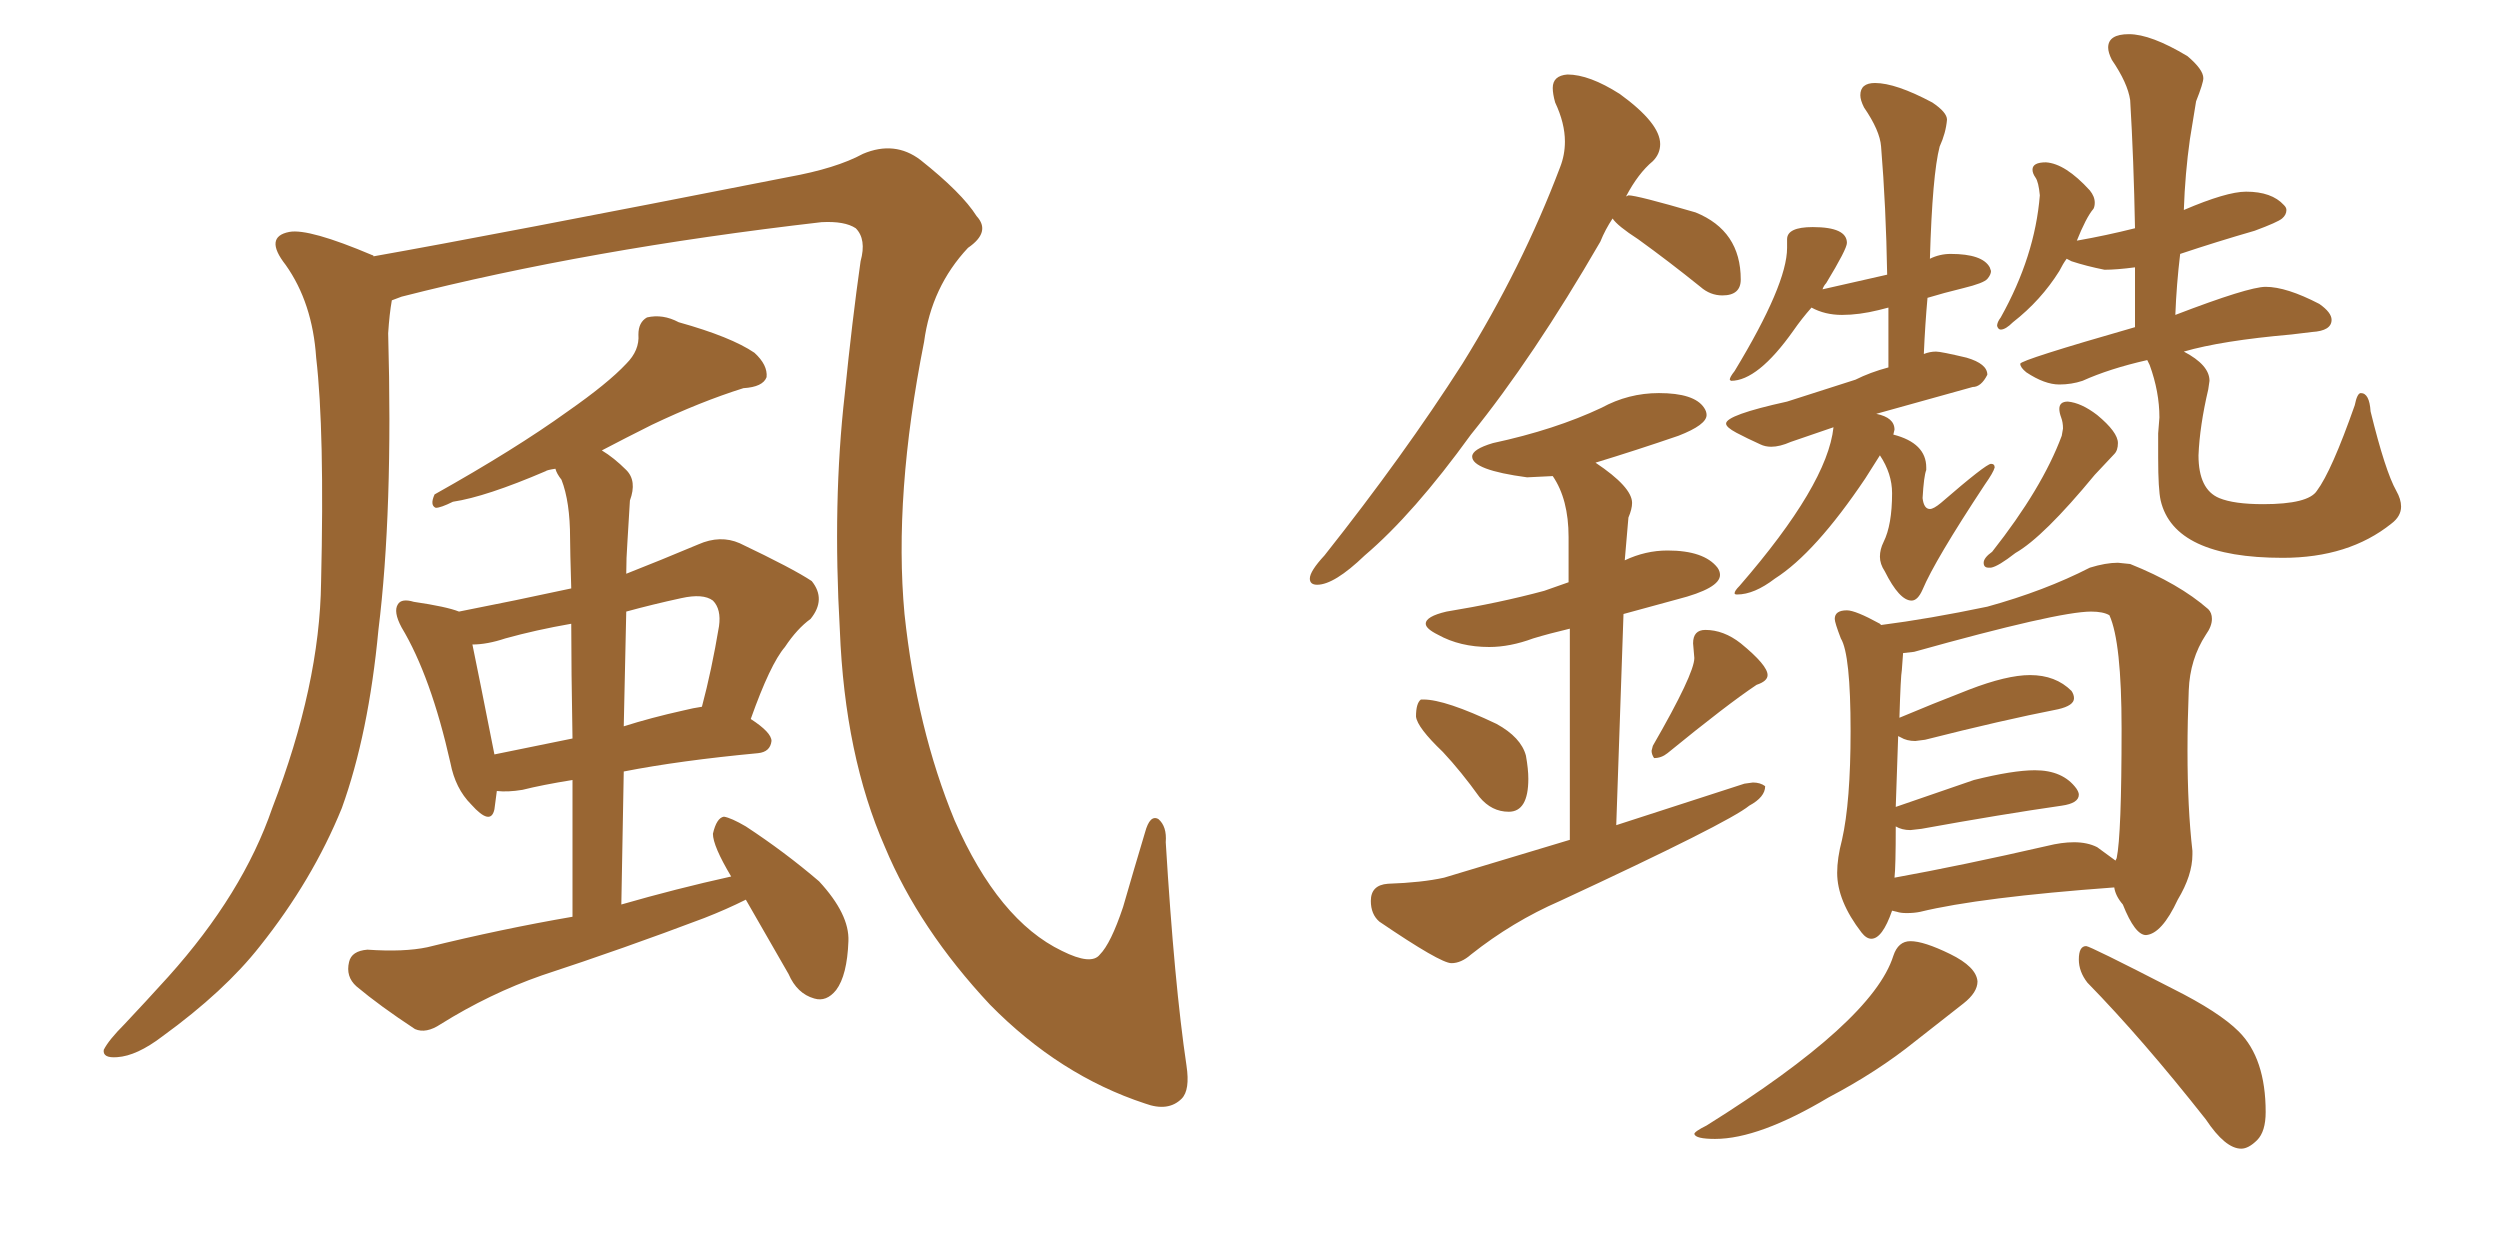<svg xmlns="http://www.w3.org/2000/svg" xmlns:xlink="http://www.w3.org/1999/xlink" width="300" height="150"><path fill="#996633" padding="10" d="M142.38 127.88L142.38 127.88Q142.82 130.81 141.80 131.84L141.80 131.84Q140.19 133.45 137.40 132.42L137.40 132.42Q127.15 129.05 118.80 120.56L118.80 120.56Q110.30 111.47 106.20 101.66L106.20 101.66Q101.37 90.67 100.78 75.59L100.78 75.59Q99.90 60.21 101.37 47.31L101.37 47.31Q102.25 38.53 103.27 31.35L103.27 31.35Q104.00 28.71 102.69 27.39L102.69 27.39Q101.37 26.51 98.58 26.66L98.58 26.66Q70.61 29.88 48.19 35.60L48.19 35.60Q47.46 35.89 47.02 36.04L47.02 36.04Q46.73 37.65 46.58 39.99L46.58 39.99Q47.17 61.38 45.41 75.59L45.41 75.59Q44.24 88.04 41.02 96.97L41.02 96.97Q37.50 105.62 31.20 113.53L31.20 113.53Q26.95 118.95 19.48 124.37L19.48 124.37Q16.41 126.71 14.06 126.86L14.06 126.86Q12.30 127.00 12.45 125.98L12.45 125.98Q13.04 124.80 14.94 122.90L14.94 122.90Q17.43 120.26 20.21 117.19L20.21 117.19Q29.15 107.23 32.67 96.97L32.67 96.97Q38.38 82.18 38.53 69.87L38.53 69.87Q38.96 51.71 37.94 42.92L37.94 42.92Q37.50 36.33 34.28 31.79L34.28 31.79Q31.64 28.42 34.72 27.83L34.72 27.83Q37.06 27.39 44.68 30.62L44.68 30.62Q44.82 30.62 44.82 30.76L44.82 30.76Q58.89 28.27 94.63 21.24L94.63 21.24Q100.34 20.21 103.56 18.46L103.56 18.46Q107.37 16.85 110.45 19.19L110.45 19.19Q115.43 23.14 117.19 25.93L117.19 25.93Q118.95 27.83 116.16 29.74L116.16 29.74Q111.77 34.42 110.89 41.02L110.89 41.02Q107.23 59.47 108.54 73.68L108.54 73.68Q110.01 87.45 114.55 98.44L114.55 98.44Q119.82 110.45 127.44 114.11L127.44 114.11Q130.96 115.87 131.98 114.55L131.98 114.55Q133.30 113.23 134.77 108.84L134.77 108.84Q136.08 104.30 137.40 99.90L137.40 99.90Q137.99 97.71 139.01 98.29L139.01 98.29Q140.04 99.17 139.89 101.07L139.89 101.07Q140.92 118.07 142.38 127.88ZM89.50 107.96L89.50 107.96Q87.16 109.13 84.52 110.16L84.52 110.16Q74.85 113.82 65.04 117.04L65.04 117.04Q58.74 119.24 52.88 122.90L52.88 122.90Q51.12 124.07 49.80 123.49L49.80 123.49Q45.56 120.70 42.77 118.36L42.77 118.36Q41.46 117.19 41.89 115.43L41.89 115.43Q42.19 114.11 44.09 113.96L44.09 113.96Q48.49 114.26 51.27 113.67L51.27 113.67Q60.21 111.47 68.70 110.01L68.70 110.01Q68.70 100.78 68.70 93.60L68.70 93.60Q65.04 94.19 62.70 94.78L62.70 94.78Q60.94 95.07 59.62 94.92L59.62 94.92Q59.47 96.09 59.33 97.12L59.33 97.12Q58.89 99.17 56.54 96.53L56.54 96.53Q54.64 94.63 54.05 91.55L54.05 91.55Q51.71 81.15 48.19 75.29L48.19 75.29Q47.17 73.39 47.75 72.51L47.75 72.51Q48.19 71.78 49.66 72.22L49.66 72.22Q53.61 72.80 55.08 73.39L55.08 73.39Q61.82 72.07 68.55 70.61L68.55 70.61Q68.41 65.92 68.41 64.60L68.41 64.60Q68.41 60.21 67.38 57.57L67.38 57.57Q66.80 56.84 66.65 56.25L66.65 56.25Q65.63 56.40 65.48 56.54L65.48 56.54Q58.30 59.62 54.35 60.21L54.35 60.21Q52.88 60.94 52.29 60.94L52.29 60.94Q51.56 60.64 52.15 59.33L52.15 59.33Q61.82 53.91 68.12 49.37L68.12 49.37Q72.95 46.00 75.15 43.65L75.15 43.65Q76.76 42.04 76.61 40.14L76.61 40.14Q76.61 38.67 77.64 38.09L77.64 38.09Q79.54 37.65 81.45 38.67L81.45 38.67Q87.74 40.43 90.53 42.33L90.53 42.33Q92.14 43.80 91.99 45.26L91.99 45.26Q91.55 46.44 89.21 46.58L89.21 46.58Q84.08 48.19 78.22 50.98L78.22 50.98Q75 52.59 72.22 54.05L72.22 54.05Q73.68 54.93 75.15 56.40L75.15 56.40Q76.46 57.71 75.59 60.06L75.59 60.06Q75.44 62.26 75.29 65.04L75.29 65.04Q75.15 66.94 75.15 68.85L75.15 68.85Q79.25 67.24 83.79 65.33L83.79 65.33Q86.43 64.16 88.77 65.19L88.77 65.19Q95.21 68.26 97.41 69.73L97.41 69.73Q99.17 71.92 97.27 74.27L97.27 74.27Q95.65 75.44 94.19 77.64L94.19 77.64Q92.43 79.69 90.09 86.28L90.09 86.28Q92.58 87.89 92.58 88.92L92.58 88.92Q92.43 90.23 90.97 90.38L90.97 90.38Q81.59 91.26 74.85 92.58L74.85 92.58Q74.71 100.05 74.56 108.54L74.56 108.54Q81.15 106.64 87.74 105.18L87.74 105.18Q85.55 101.51 85.55 100.05L85.55 100.05Q85.99 98.14 86.87 98.00L86.87 98.00Q87.74 98.14 89.50 99.17L89.50 99.17Q94.19 102.25 98.29 105.76L98.29 105.76Q101.95 109.72 101.81 112.94L101.81 112.94Q101.66 117.04 100.34 118.80L100.34 118.80Q99.17 120.26 97.71 119.82L97.71 119.82Q95.65 119.24 94.63 116.89L94.63 116.89Q91.85 112.06 89.50 107.96ZM68.70 88.62L68.70 88.62Q68.55 80.27 68.55 74.85L68.55 74.85Q64.31 75.59 60.64 76.61L60.64 76.61Q58.45 77.34 56.69 77.34L56.69 77.34Q57.42 80.86 59.33 90.53L59.33 90.53Q63.72 89.65 68.70 88.62ZM75.15 73.39L75.15 73.39L75.15 73.39Q75 79.98 74.85 87.16L74.85 87.16Q78.08 86.13 82.03 85.25L82.03 85.25Q83.20 84.96 84.23 84.81L84.23 84.81Q85.40 80.42 86.28 75.15L86.28 75.15Q86.57 73.10 85.55 72.07L85.55 72.07Q84.38 71.19 81.74 71.78L81.74 71.78Q78.37 72.51 75.15 73.39ZM158.06 70.17L158.06 70.17Q160.11 70.17 163.77 66.65L163.77 66.65Q169.63 61.67 176.51 52.15L176.51 52.15Q183.98 42.92 192.04 29.00L192.04 29.00Q192.63 27.54 193.51 26.22L193.51 26.22Q194.09 27.10 196.58 28.71L196.58 28.71Q200.24 31.35 204.05 34.42L204.05 34.42Q205.22 35.45 206.69 35.45L206.69 35.45Q208.89 35.45 208.89 33.54L208.89 33.54Q208.89 27.69 203.47 25.49L203.47 25.49Q196.44 23.44 195.41 23.44L195.41 23.44L195.12 23.58Q196.58 20.80 198.34 19.34L198.34 19.34Q199.22 18.46 199.22 17.29L199.22 17.29Q199.22 14.79 194.38 11.28L194.38 11.28Q190.72 8.94 188.09 8.94L188.09 8.94Q186.33 9.08 186.33 10.55L186.33 10.55Q186.33 11.28 186.62 12.30L186.62 12.30Q187.79 14.79 187.79 16.99L187.79 16.99Q187.79 18.60 187.21 20.07L187.21 20.07Q182.67 32.08 175.49 43.65L175.49 43.65Q168.46 54.64 158.94 66.65L158.94 66.65Q157.18 68.55 157.18 69.43L157.18 69.43Q157.18 70.17 158.06 70.17ZM181.05 97.41L181.05 97.41Q183.40 97.41 183.40 93.46L183.40 93.46Q183.40 92.29 183.11 90.67L183.11 90.67Q182.52 88.48 179.59 86.87L179.59 86.87Q173.44 83.94 170.80 83.94L170.80 83.94L170.51 83.94Q169.92 84.38 169.92 85.99L169.92 85.99Q170.07 87.30 173.14 90.23L173.14 90.23Q175.34 92.58 177.54 95.65L177.54 95.65Q179.00 97.41 181.05 97.41ZM198.49 90.97L198.49 90.97Q199.37 90.97 200.10 90.38L200.10 90.38Q207.28 84.52 210.79 82.18L210.79 82.18Q212.11 81.74 212.11 81.01L212.11 81.01Q212.11 79.83 208.89 77.20L208.89 77.20Q206.84 75.59 204.64 75.59L204.64 75.59Q203.17 75.59 203.17 77.20L203.17 77.20L203.32 78.96Q203.32 80.86 198.34 89.50L198.34 89.50L198.19 90.09Q198.19 90.53 198.49 90.97ZM174.17 115.58L174.17 115.58Q175.34 115.58 176.51 114.55L176.51 114.55Q181.49 110.60 187.21 108.11L187.21 108.11Q207.42 98.73 209.91 96.68L209.91 96.68Q211.82 95.65 211.82 94.34L211.82 94.34Q211.23 93.90 210.35 93.90L210.35 93.90L209.33 94.04L193.95 99.02L194.82 73.68L201.27 71.92Q206.40 70.61 206.40 68.99L206.40 68.99Q206.40 68.55 206.10 68.12L206.10 68.12Q204.49 66.06 200.10 66.06L200.10 66.06Q197.46 66.06 194.97 67.24L194.97 67.24L195.41 62.11Q195.85 61.08 195.85 60.35L195.85 60.35Q195.85 58.45 191.46 55.52L191.46 55.52Q196.29 54.05 201.42 52.29L201.42 52.29Q204.79 50.98 204.79 49.80L204.79 49.80Q204.79 49.37 204.49 48.93L204.49 48.93Q203.32 47.17 199.07 47.17L199.07 47.17Q195.41 47.17 192.19 48.93L192.19 48.93Q186.62 51.56 179.15 53.17L179.15 53.17Q176.66 53.91 176.66 54.79L176.66 54.79Q176.66 56.40 183.25 57.28L183.25 57.28L186.33 57.13Q188.23 59.91 188.23 64.45L188.23 64.45L188.23 69.87L185.30 70.90Q179.88 72.36 173.58 73.39L173.58 73.39Q171.09 73.97 171.09 74.85L171.09 74.85Q171.09 75.44 172.56 76.17L172.56 76.17Q175.20 77.64 178.71 77.64L178.71 77.64Q181.20 77.64 183.98 76.61L183.98 76.61Q185.89 76.03 188.38 75.44L188.38 75.44L188.38 100.78L173.29 105.32Q170.65 105.91 166.55 106.05L166.55 106.05Q164.50 106.20 164.50 108.11L164.50 108.11Q164.50 109.72 165.53 110.60L165.53 110.60Q172.85 115.58 174.17 115.58ZM229.39 72.07L229.39 72.07Q230.13 72.07 230.71 70.75L230.71 70.75Q232.18 67.24 238.18 58.15L238.18 58.15Q239.21 56.69 239.36 56.10L239.36 56.10Q239.36 55.66 238.92 55.66L238.92 55.66Q238.33 55.66 232.91 60.35L232.91 60.35Q232.03 61.08 231.59 61.08L231.59 61.08Q230.86 61.08 230.71 59.77L230.71 59.77Q230.86 57.13 231.15 56.40L231.15 56.40L231.15 56.10Q231.15 53.17 227.20 52.15L227.20 52.15L227.34 51.56Q227.34 50.10 225.15 49.66L225.15 49.66L236.72 46.44Q237.74 46.44 238.48 44.97L238.48 44.97Q238.48 43.65 235.99 42.92L235.99 42.92Q232.91 42.19 232.32 42.19L232.32 42.19Q231.59 42.19 230.86 42.48L230.86 42.48Q231.01 38.96 231.30 35.74L231.30 35.74Q233.20 35.16 235.62 34.57Q238.04 33.98 238.48 33.47Q238.92 32.96 238.92 32.52L238.92 32.52L238.77 32.08Q237.89 30.47 234.08 30.47L234.08 30.47Q232.76 30.47 231.59 31.05L231.59 31.05Q231.88 20.95 232.76 17.58L232.76 17.58Q233.50 15.97 233.64 14.36L233.64 14.36Q233.64 13.48 231.88 12.30L231.88 12.30Q227.49 9.96 225 9.96L225 9.96Q223.24 9.96 223.24 11.43L223.24 11.43Q223.24 12.01 223.68 12.89L223.68 12.89Q225.59 15.67 225.73 17.58L225.73 17.58Q226.32 24.76 226.46 32.96L226.46 32.96L218.70 34.72Q218.85 34.28 219.14 33.98L219.14 33.98Q221.63 29.88 221.63 29.15L221.63 29.15Q221.63 27.25 217.53 27.25L217.53 27.25Q214.45 27.25 214.45 28.71L214.45 28.71L214.45 29.74Q214.45 34.13 208.15 44.53L208.15 44.53Q207.57 45.26 207.57 45.56L207.57 45.56L207.71 45.70Q210.94 45.70 215.19 39.70L215.19 39.70Q216.21 38.23 217.38 36.91L217.38 36.91Q218.99 37.79 221.04 37.79L221.04 37.79Q223.10 37.79 225.44 37.21L225.44 37.21L226.61 36.91L226.61 44.09Q224.41 44.68 222.66 45.56L222.66 45.56L214.45 48.19Q207.13 49.80 207.13 50.83L207.13 50.83Q207.13 51.27 208.37 51.93Q209.62 52.59 211.23 53.32L211.23 53.32Q211.82 53.61 212.55 53.61L212.55 53.61Q213.57 53.61 214.89 53.03L214.89 53.03L220.02 51.27Q219.29 58.15 208.74 70.31L208.74 70.31Q208.15 70.90 208.15 71.19L208.15 71.19Q208.15 71.34 208.45 71.34L208.45 71.34Q210.50 71.34 212.99 69.43L212.99 69.43Q217.82 66.36 223.83 57.42L223.83 57.42L225.59 54.64Q227.05 56.84 227.05 59.18L227.05 59.18Q227.05 62.99 226.03 65.04L226.03 65.04Q225.59 65.92 225.59 66.80L225.59 66.80Q225.59 67.68 226.17 68.55L226.17 68.55Q227.93 72.07 229.39 72.07ZM238.62 68.12L238.92 68.12Q239.79 67.97 241.85 66.36L241.85 66.36Q245.21 64.45 251.37 56.98L251.37 56.98L253.71 54.49Q254.15 54.05 254.15 53.17L254.15 53.17Q254.15 51.86 251.66 49.80L251.66 49.80Q249.76 48.34 248.14 48.19L248.14 48.19Q247.12 48.19 247.12 49.07L247.12 49.07Q247.12 49.51 247.34 50.10Q247.56 50.68 247.56 51.42L247.56 51.42L247.41 52.29Q245.07 58.59 239.06 66.21L239.06 66.21Q238.04 66.94 238.04 67.53L238.04 67.53Q238.04 68.12 238.62 68.12L238.62 68.12ZM273.93 66.94L273.93 66.94Q281.84 66.94 286.96 62.84L286.96 62.84Q288.13 61.96 288.13 60.79L288.13 60.79Q288.13 59.91 287.55 58.89L287.55 58.89Q286.23 56.54 284.47 49.37L284.47 49.37Q284.33 47.17 283.30 47.17L283.30 47.17Q282.86 47.17 282.57 48.63L282.57 48.63Q279.79 56.54 278.03 58.89L278.03 58.89Q277.00 60.50 271.58 60.50L271.58 60.50Q268.07 60.50 266.31 59.77L266.31 59.77Q263.82 58.74 263.82 54.64L263.82 54.64Q263.96 51.12 264.99 46.73L264.99 46.73L265.14 45.70Q265.14 43.80 262.06 42.19L262.06 42.19Q266.60 40.87 274.95 40.14L274.95 40.14L277.44 39.84Q279.79 39.70 279.79 38.38L279.79 38.38Q279.79 37.50 278.32 36.47L278.32 36.47Q274.37 34.42 271.88 34.42L271.88 34.42Q269.82 34.42 261.04 37.79L261.04 37.79Q261.18 34.13 261.62 30.47L261.62 30.47Q266.02 29.00 270.56 27.69L270.56 27.69Q273.34 26.66 273.85 26.22Q274.37 25.78 274.37 25.20L274.37 25.20Q274.37 24.90 274.07 24.61L274.07 24.61Q272.61 23.00 269.53 23.00L269.53 23.00Q267.19 23.00 262.06 25.20L262.06 25.20Q262.21 20.80 262.79 16.70L262.79 16.70L263.53 12.16Q264.40 9.96 264.40 9.38L264.40 9.38Q264.40 8.35 262.50 6.74L262.50 6.74Q258.11 4.10 255.47 4.10L255.47 4.10Q252.98 4.10 252.98 5.71L252.98 5.71Q252.98 6.30 253.42 7.18L253.42 7.18Q255.32 9.96 255.62 12.01L255.62 12.01Q256.05 19.19 256.20 27.39L256.20 27.39Q252.69 28.27 249.32 28.86L249.32 28.86Q249.17 28.86 249.17 29.00L249.17 29.00Q250.34 26.07 251.22 25.05L251.22 25.05Q251.37 24.76 251.37 24.32L251.37 24.32Q251.37 23.58 250.78 22.85L250.78 22.85Q247.85 19.63 245.51 19.48L245.51 19.48Q243.90 19.48 243.90 20.36L243.90 20.36Q243.90 20.80 244.26 21.31Q244.63 21.83 244.78 23.44L244.78 23.44Q244.19 30.76 240.09 38.09L240.09 38.09Q239.65 38.67 239.65 39.11L239.65 39.11Q239.79 39.55 240.09 39.55L240.09 39.55Q240.67 39.55 241.55 38.67L241.55 38.67Q244.92 36.04 247.12 32.52L247.12 32.52Q247.56 31.64 248.00 31.05L248.00 31.05L248.58 31.35Q250.34 31.93 252.54 32.37L252.54 32.37Q254.00 32.37 256.20 32.08L256.20 32.08L256.20 39.26Q242.43 43.21 242.43 43.65L242.43 43.65Q242.43 44.09 243.16 44.68L243.16 44.68Q245.36 46.14 247.12 46.14L247.12 46.14Q248.58 46.14 249.90 45.70L249.90 45.70Q253.13 44.24 257.67 43.21L257.67 43.21L257.96 43.80Q259.13 47.02 259.13 50.10L259.13 50.10L258.98 52.00L258.98 54.93Q258.98 58.74 259.28 60.06L259.28 60.06Q260.89 66.94 273.93 66.94ZM224.56 112.65L224.56 112.65Q225.88 112.65 227.05 109.28L227.05 109.28L227.64 109.42Q228.08 109.57 228.81 109.57L228.81 109.57Q229.69 109.57 230.42 109.42L230.42 109.42Q237.60 107.67 253.71 106.49L253.71 106.49Q253.86 107.52 254.74 108.54L254.74 108.54Q256.20 112.21 257.52 112.21L257.52 112.21Q259.42 112.06 261.33 107.96L261.33 107.96Q263.09 105.03 263.09 102.54L263.09 102.54L263.09 102.10Q262.50 96.97 262.50 90.09L262.50 90.09Q262.50 86.57 262.65 82.84Q262.79 79.10 264.70 76.17L264.70 76.17Q265.43 75.15 265.43 74.27L265.43 74.27Q265.43 73.54 264.99 73.10L264.99 73.10Q261.47 70.02 255.62 67.68L255.62 67.68L254.15 67.53Q252.69 67.53 250.78 68.12L250.78 68.12Q245.36 70.90 238.48 72.80L238.48 72.80Q231.45 74.27 225.73 75L225.73 75L225.59 74.85Q222.66 73.24 221.63 73.24L221.63 73.24Q220.17 73.24 220.17 74.27L220.17 74.27Q220.17 74.71 220.90 76.61L220.90 76.61Q222.07 78.52 222.07 87.74L222.07 87.74Q222.07 96.24 221.04 100.78L221.04 100.78Q220.46 102.98 220.46 104.74L220.46 104.74Q220.46 108.11 223.39 111.91L223.39 111.91Q223.97 112.65 224.56 112.65ZM227.34 105.32L227.34 105.32Q227.49 104.00 227.49 99.17L227.49 99.17Q228.22 99.61 229.25 99.61L229.25 99.61L230.57 99.46Q240.23 97.71 247.41 96.68L247.41 96.68Q249.46 96.39 249.46 95.36L249.46 95.36Q249.46 95.07 249.17 94.63L249.17 94.63Q247.56 92.43 244.19 92.43L244.19 92.43Q241.55 92.43 236.87 93.60L236.87 93.60L227.49 96.83L227.78 88.33L228.08 88.48Q228.81 88.92 229.83 88.92L229.83 88.92L231.01 88.77Q240.23 86.43 246.97 85.11L246.97 85.11Q248.88 84.67 248.88 83.79L248.88 83.79Q248.88 83.35 248.58 82.91L248.58 82.91Q246.68 81.01 243.60 81.01L243.60 81.01Q240.82 81.01 236.28 82.76Q231.74 84.52 227.93 86.13L227.93 86.13Q228.08 81.15 228.22 80.42L228.22 80.42L228.37 78.37L229.69 78.22Q246.97 73.39 250.93 73.39L250.93 73.39Q252.39 73.39 253.13 73.83L253.13 73.83Q254.59 77.05 254.59 87.45L254.59 87.45Q254.59 100.20 254.00 102.98L254.00 102.98L253.86 103.27L251.66 101.66Q250.49 101.07 248.88 101.07L248.88 101.07Q247.41 101.07 245.65 101.51L245.65 101.51Q235.40 103.86 227.34 105.32ZM205.81 136.67L205.81 136.67Q211.08 136.67 219.43 131.69L219.43 131.69Q225.29 128.61 229.83 124.95L229.83 124.95Q233.94 121.73 235.62 120.41Q237.30 119.09 237.30 117.77L237.30 117.77Q237.16 116.02 234.01 114.48Q230.86 112.94 229.25 112.94L229.25 112.94Q227.78 112.94 227.20 114.70L227.20 114.70Q224.71 122.61 204.79 135.06L204.79 135.06Q203.32 135.79 203.32 136.08L203.32 136.08Q203.47 136.67 205.81 136.67ZM268.95 137.84L268.95 137.84Q269.82 137.84 270.85 136.82Q271.88 135.79 271.88 133.45L271.88 133.45Q271.88 127.00 268.65 123.78L268.65 123.78Q266.31 121.44 260.74 118.65L260.74 118.65Q250.78 113.53 250.34 113.53L250.34 113.53Q249.46 113.53 249.46 115.14L249.46 115.14Q249.46 116.60 250.49 117.92L250.49 117.92Q257.08 124.66 264.70 134.33L264.70 134.33Q267.04 137.84 268.95 137.84Z"/></svg>
